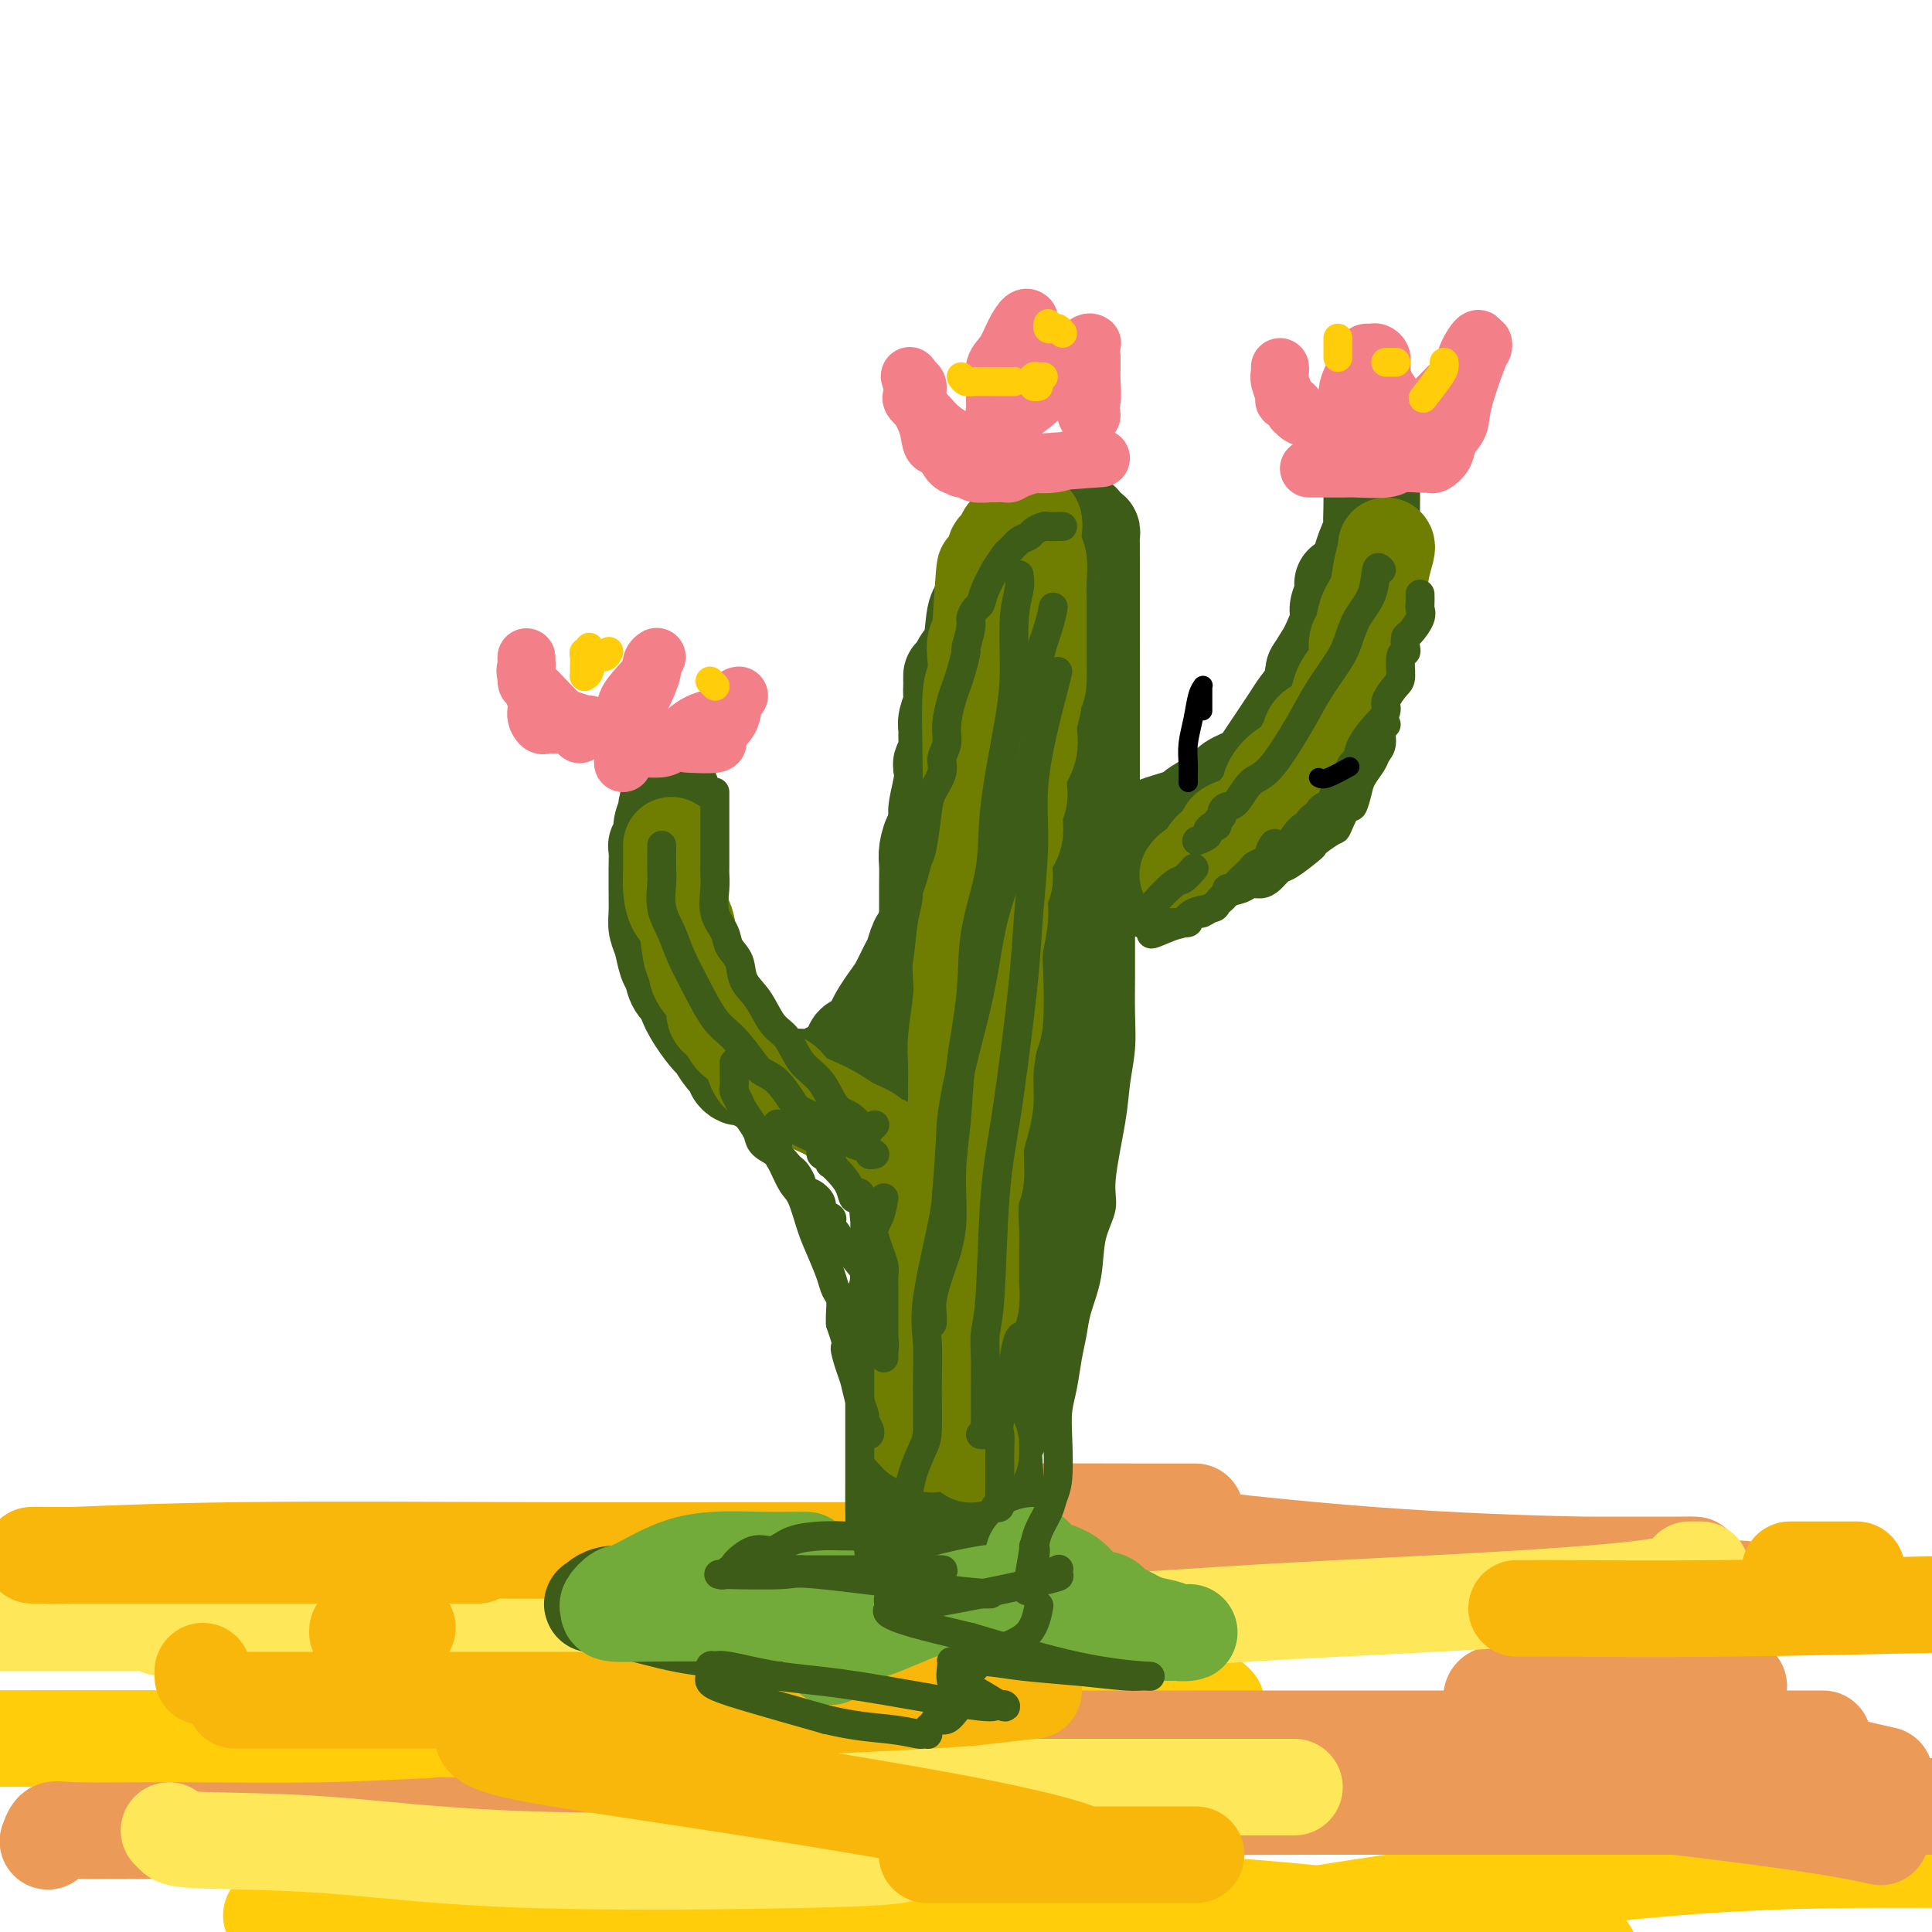 <svg viewBox='0 0 400 400' version='1.1' xmlns='http://www.w3.org/2000/svg' xmlns:xlink='http://www.w3.org/1999/xlink'><g fill='none' stroke='#FFCD0A' stroke-width='20' stroke-linecap='round' stroke-linejoin='round'><path d='M172,329c-16.668,-1.729 -33.335,-3.459 -51,-4c-17.665,-0.541 -36.327,0.106 -54,0c-17.673,-0.106 -34.356,-0.966 -44,-1c-9.644,-0.034 -12.249,0.759 -13,1c-0.751,0.241 0.353,-0.071 0,0c-0.353,0.071 -2.162,0.526 7,1c9.162,0.474 29.297,0.966 56,3c26.703,2.034 59.975,5.611 90,9c30.025,3.389 56.803,6.590 71,9c14.197,2.410 15.813,4.029 17,5c1.187,0.971 1.945,1.293 -3,2c-4.945,0.707 -15.594,1.798 -34,3c-18.406,1.202 -44.571,2.516 -74,3c-29.429,0.484 -62.123,0.138 -89,0c-26.877,-0.138 -47.939,-0.069 -69,0'/><path d='M26,366c-7.583,-1.363 -15.167,-2.726 0,0c15.167,2.726 53.083,9.542 83,16c29.917,6.458 51.833,12.560 63,16c11.167,3.440 11.583,4.220 12,5'/><path d='M65,396c-7.643,0.488 -15.286,0.976 0,0c15.286,-0.976 53.500,-3.417 91,-4c37.500,-0.583 74.286,0.690 103,3c28.714,2.310 49.357,5.655 70,9'/><path d='M281,395c-5.440,0.845 -10.881,1.690 0,0c10.881,-1.690 38.083,-5.917 61,-8c22.917,-2.083 41.548,-2.024 53,-2c11.452,0.024 15.726,0.012 20,0'/></g>
<g fill='none' stroke='#EC9A57' stroke-width='20' stroke-linecap='round' stroke-linejoin='round'><path d='M91,378c0.300,-0.051 0.599,-0.102 1,0c0.401,0.102 0.902,0.357 11,0c10.098,-0.357 29.792,-1.325 49,-2c19.208,-0.675 37.929,-1.058 57,-2c19.071,-0.942 38.491,-2.442 55,-3c16.509,-0.558 30.108,-0.174 38,0c7.892,0.174 10.078,0.138 11,0c0.922,-0.138 0.580,-0.377 -1,0c-1.580,0.377 -4.398,1.369 -8,2c-3.602,0.631 -7.988,0.901 -29,1c-21.012,0.099 -58.649,0.026 -82,0c-23.351,-0.026 -32.416,-0.007 -38,0c-5.584,0.007 -7.688,0.002 -8,0c-0.312,-0.002 1.167,-0.001 1,0c-0.167,0.001 -1.981,0.000 6,0c7.981,-0.000 25.758,-0.000 51,0c25.242,0.000 57.950,0.000 89,0c31.050,-0.000 60.443,-0.000 83,0c22.557,0.000 38.279,0.000 54,0'/><path d='M388,367c1.930,0.443 3.859,0.886 0,0c-3.859,-0.886 -13.508,-3.102 -28,-6c-14.492,-2.898 -33.829,-6.479 -43,-8c-9.171,-1.521 -8.176,-0.982 -8,-1c0.176,-0.018 -0.467,-0.593 0,-1c0.467,-0.407 2.043,-0.645 5,-1c2.957,-0.355 7.296,-0.826 16,-1c8.704,-0.174 21.773,-0.050 27,0c5.227,0.050 2.614,0.025 0,0'/><path d='M361,329c-2.906,-0.152 -5.811,-0.303 -9,0c-3.189,0.303 -6.660,1.062 -37,0c-30.340,-1.062 -87.549,-3.945 -107,-5c-19.451,-1.055 -1.146,-0.283 4,0c5.146,0.283 -2.868,0.076 7,0c9.868,-0.076 37.618,-0.021 59,0c21.382,0.021 36.395,0.006 48,0c11.605,-0.006 19.802,-0.005 23,0c3.198,0.005 1.397,0.015 1,0c-0.397,-0.015 0.609,-0.054 -2,0c-2.609,0.054 -8.832,0.200 -20,0c-11.168,-0.200 -27.280,-0.747 -44,-2c-16.720,-1.253 -34.050,-3.211 -49,-5c-14.950,-1.789 -27.522,-3.407 -32,-4c-4.478,-0.593 -0.863,-0.159 2,0c2.863,0.159 4.974,0.043 11,0c6.026,-0.043 15.969,-0.011 22,0c6.031,0.011 8.152,0.003 9,0c0.848,-0.003 0.424,-0.002 0,0'/><path d='M111,378c-5.413,-0.114 -10.826,-0.229 -18,0c-7.174,0.229 -16.108,0.801 -26,1c-9.892,0.199 -20.742,0.026 -30,0c-9.258,-0.026 -16.925,0.096 -21,0c-4.075,-0.096 -4.559,-0.411 -5,0c-0.441,0.411 -0.840,1.546 -1,2c-0.160,0.454 -0.080,0.227 0,0'/><path d='M187,360c0.237,0.000 0.475,0.000 1,0c0.525,-0.000 1.339,-0.000 3,0c1.661,0.000 4.171,0.000 12,0c7.829,-0.000 20.977,-0.000 35,0c14.023,0.000 28.919,0.000 53,0c24.081,-0.000 57.345,-0.000 73,0c15.655,0.000 13.701,0.000 13,0c-0.701,-0.000 -0.150,-0.000 -2,0c-1.850,0.000 -6.102,0.000 -15,0c-8.898,-0.000 -22.443,-0.000 -39,0c-16.557,0.000 -36.127,0.000 -53,0c-16.873,-0.000 -31.049,-0.002 -41,0c-9.951,0.002 -15.676,0.006 -18,0c-2.324,-0.006 -1.246,-0.021 -1,0c0.246,0.021 -0.338,0.080 1,0c1.338,-0.080 4.599,-0.298 19,1c14.401,1.298 39.943,4.111 66,7c26.057,2.889 52.631,5.855 69,8c16.369,2.145 22.534,3.470 25,4c2.466,0.530 1.233,0.265 0,0'/></g>
<g fill='none' stroke='#FEE859' stroke-width='20' stroke-linecap='round' stroke-linejoin='round'><path d='M268,370c-7.923,-0.000 -15.847,-0.000 -25,0c-9.153,0.000 -19.537,0.000 -29,0c-9.463,-0.000 -18.005,-0.001 -25,0c-6.995,0.001 -12.444,0.005 -17,0c-4.556,-0.005 -8.219,-0.017 -11,0c-2.781,0.017 -4.680,0.065 -7,0c-2.320,-0.065 -5.061,-0.241 -6,0c-0.939,0.241 -0.077,0.899 0,1c0.077,0.101 -0.630,-0.355 -1,0c-0.370,0.355 -0.404,1.520 1,2c1.404,0.480 4.244,0.275 10,1c5.756,0.725 14.428,2.379 21,4c6.572,1.621 11.046,3.208 13,4c1.954,0.792 1.389,0.790 0,1c-1.389,0.210 -3.601,0.631 -6,1c-2.399,0.369 -4.985,0.684 -19,1c-14.015,0.316 -39.458,0.631 -58,0c-18.542,-0.631 -30.184,-2.208 -41,-3c-10.816,-0.792 -20.806,-0.800 -26,-1c-5.194,-0.200 -5.591,-0.592 -6,-1c-0.409,-0.408 -0.831,-0.831 -1,-1c-0.169,-0.169 -0.084,-0.085 0,0'/><path d='M172,336c-0.015,-0.003 -0.031,-0.007 1,0c1.031,0.007 3.107,0.024 7,0c3.893,-0.024 9.601,-0.089 17,0c7.399,0.089 16.487,0.334 27,0c10.513,-0.334 22.450,-1.245 35,-2c12.550,-0.755 25.713,-1.355 38,-2c12.287,-0.645 23.698,-1.336 32,-2c8.302,-0.664 13.494,-1.302 17,-2c3.506,-0.698 5.324,-1.455 6,-2c0.676,-0.545 0.209,-0.878 0,-1c-0.209,-0.122 -0.159,-0.033 0,0c0.159,0.033 0.427,0.009 0,0c-0.427,-0.009 -1.551,-0.003 -2,0c-0.449,0.003 -0.225,0.001 0,0'/><path d='M113,336c-6.845,0.000 -13.690,0.000 -21,0c-7.310,0.000 -15.083,0.000 -25,0c-9.917,0.000 -21.976,0.000 -34,0c-12.024,-0.000 -24.012,0.000 -36,0'/><path d='M37,337c-3.426,-0.083 -6.852,-0.166 0,0c6.852,0.166 23.981,0.581 35,1c11.019,0.419 15.928,0.844 18,1c2.072,0.156 1.306,0.045 1,0c-0.306,-0.045 -0.153,-0.022 0,0'/></g>
<g fill='none' stroke='#F9B70B' stroke-width='20' stroke-linecap='round' stroke-linejoin='round'><path d='M99,322c-0.339,-0.000 -0.677,-0.000 -5,0c-4.323,0.000 -12.630,0.000 -19,0c-6.370,-0.000 -10.802,-0.000 -17,0c-6.198,0.000 -14.162,0.001 -21,0c-6.838,-0.001 -12.551,-0.004 -18,0c-5.449,0.004 -10.632,0.015 -12,0c-1.368,-0.015 1.081,-0.057 2,0c0.919,0.057 0.307,0.212 6,0c5.693,-0.212 17.690,-0.790 35,-1c17.310,-0.210 39.933,-0.053 61,0c21.067,0.053 40.580,-0.000 54,0c13.420,0.000 20.748,0.053 25,0c4.252,-0.053 5.427,-0.210 6,0c0.573,0.210 0.545,0.788 0,1c-0.545,0.212 -1.605,0.057 -3,0c-1.395,-0.057 -3.124,-0.015 -12,0c-8.876,0.015 -24.900,0.004 -33,0c-8.100,-0.004 -8.275,-0.001 -8,0c0.275,0.001 1.002,0.000 2,0c0.998,-0.000 2.268,-0.000 9,0c6.732,0.000 18.928,0.000 30,0c11.072,-0.000 21.021,-0.000 25,0c3.979,0.000 1.990,0.000 0,0'/><path d='M214,350c-3.346,0.355 -6.692,0.710 -9,1c-2.308,0.290 -3.579,0.514 -12,1c-8.421,0.486 -23.992,1.232 -41,2c-17.008,0.768 -35.454,1.558 -44,2c-8.546,0.442 -7.191,0.537 -7,1c0.191,0.463 -0.783,1.294 -1,2c-0.217,0.706 0.322,1.285 2,2c1.678,0.715 4.496,1.565 13,3c8.504,1.435 22.695,3.456 39,6c16.305,2.544 34.723,5.610 47,8c12.277,2.390 18.411,4.105 21,5c2.589,0.895 1.632,0.972 1,1c-0.632,0.028 -0.938,0.008 -1,0c-0.062,-0.008 0.121,-0.002 -2,0c-2.121,0.002 -6.544,0.001 -11,0c-4.456,-0.001 -8.944,-0.000 -12,0c-3.056,0.000 -4.678,0.000 -5,0c-0.322,-0.000 0.657,-0.000 1,0c0.343,0.000 0.051,0.000 4,0c3.949,-0.000 12.140,-0.000 22,0c9.860,0.000 21.389,0.000 26,0c4.611,-0.000 2.306,-0.000 0,0'/><path d='M314,333c0.857,0.006 1.714,0.012 3,0c1.286,-0.012 3.000,-0.042 9,0c6.000,0.042 16.286,0.155 31,0c14.714,-0.155 33.857,-0.577 53,-1'/><path d='M383,325c1.222,0.000 2.444,0.000 0,0c-2.444,0.000 -8.556,0.000 -11,0c-2.444,0.000 -1.222,0.000 0,0'/><path d='M171,352c-3.748,0.000 -7.496,0.000 -14,0c-6.504,0.000 -15.763,0.000 -27,0c-11.237,0.000 -24.450,0.000 -36,0c-11.550,0.000 -21.436,0.000 -29,0c-7.564,0.000 -12.806,0.000 -15,0c-2.194,0.000 -1.341,-0.000 -1,0c0.341,0.000 0.171,0.000 0,0'/><path d='M42,347c0.000,0.111 0.000,0.222 0,0c0.000,-0.222 0.000,-0.778 0,-1c0.000,-0.222 0.000,-0.111 0,0'/><path d='M74,338c-0.024,-0.423 -0.048,-0.845 1,-1c1.048,-0.155 3.167,-0.042 5,0c1.833,0.042 3.381,0.012 4,0c0.619,-0.012 0.310,-0.006 0,0'/></g>
<g fill='none' stroke='#3D5C18' stroke-width='20' stroke-linecap='round' stroke-linejoin='round'><path d='M197,140c-0.000,-0.079 -0.000,-0.159 0,0c0.000,0.159 0.001,0.555 0,1c-0.001,0.445 -0.004,0.938 0,1c0.004,0.062 0.015,-0.307 0,0c-0.015,0.307 -0.057,1.288 0,2c0.057,0.712 0.212,1.153 0,2c-0.212,0.847 -0.793,2.101 -1,3c-0.207,0.899 -0.042,1.444 0,2c0.042,0.556 -0.040,1.122 0,2c0.040,0.878 0.203,2.066 0,3c-0.203,0.934 -0.773,1.612 -1,2c-0.227,0.388 -0.112,0.485 0,1c0.112,0.515 0.223,1.446 0,3c-0.223,1.554 -0.778,3.730 -1,5c-0.222,1.270 -0.111,1.635 0,2'/><path d='M194,169c-0.630,5.245 -0.705,3.858 -1,4c-0.295,0.142 -0.811,1.813 -1,3c-0.189,1.187 -0.051,1.890 0,3c0.051,1.110 0.014,2.627 0,4c-0.014,1.373 -0.004,2.603 0,4c0.004,1.397 0.001,2.960 0,5c-0.001,2.040 -0.000,4.558 0,6c0.000,1.442 0.001,1.807 0,3c-0.001,1.193 -0.003,3.214 0,5c0.003,1.786 0.012,3.336 0,5c-0.012,1.664 -0.046,3.441 0,5c0.046,1.559 0.170,2.902 0,5c-0.170,2.098 -0.634,4.953 -1,7c-0.366,2.047 -0.634,3.287 -1,5c-0.366,1.713 -0.829,3.899 -1,6c-0.171,2.101 -0.050,4.117 0,6c0.050,1.883 0.027,3.633 0,5c-0.027,1.367 -0.059,2.351 0,3c0.059,0.649 0.209,0.964 0,3c-0.209,2.036 -0.778,5.795 -1,8c-0.222,2.205 -0.098,2.857 0,4c0.098,1.143 0.170,2.778 0,4c-0.170,1.222 -0.581,2.032 -1,3c-0.419,0.968 -0.844,2.094 -1,3c-0.156,0.906 -0.042,1.590 0,3c0.042,1.410 0.011,3.544 0,5c-0.011,1.456 -0.003,2.233 0,3c0.003,0.767 0.001,1.525 0,3c-0.001,1.475 -0.000,3.666 0,5c0.000,1.334 0.000,1.810 0,2c-0.000,0.190 -0.000,0.095 0,0'/><path d='M186,299c-1.303,20.967 -0.560,8.385 0,4c0.560,-4.385 0.938,-0.571 1,1c0.062,1.571 -0.191,0.900 0,1c0.191,0.100 0.825,0.972 1,2c0.175,1.028 -0.108,2.211 0,3c0.108,0.789 0.606,1.185 1,2c0.394,0.815 0.682,2.051 1,3c0.318,0.949 0.666,1.611 1,2c0.334,0.389 0.653,0.504 1,1c0.347,0.496 0.720,1.372 1,2c0.280,0.628 0.466,1.006 1,1c0.534,-0.006 1.417,-0.397 2,0c0.583,0.397 0.867,1.580 1,2c0.133,0.420 0.115,0.076 0,0c-0.115,-0.076 -0.327,0.115 0,0c0.327,-0.115 1.191,-0.538 2,-1c0.809,-0.462 1.561,-0.964 2,-1c0.439,-0.036 0.563,0.393 1,0c0.437,-0.393 1.187,-1.609 2,-3c0.813,-1.391 1.690,-2.959 2,-4c0.310,-1.041 0.053,-1.557 0,-3c-0.053,-1.443 0.098,-3.813 0,-6c-0.098,-2.187 -0.444,-4.191 0,-6c0.444,-1.809 1.677,-3.424 2,-5c0.323,-1.576 -0.264,-3.113 0,-4c0.264,-0.887 1.380,-1.124 2,-3c0.620,-1.876 0.744,-5.390 1,-8c0.256,-2.610 0.645,-4.317 1,-6c0.355,-1.683 0.678,-3.341 1,-5'/><path d='M213,268c1.263,-8.112 0.920,-5.393 1,-6c0.080,-0.607 0.581,-4.539 1,-7c0.419,-2.461 0.755,-3.449 1,-5c0.245,-1.551 0.398,-3.664 1,-6c0.602,-2.336 1.654,-4.895 2,-7c0.346,-2.105 -0.013,-3.755 0,-6c0.013,-2.245 0.397,-5.083 1,-7c0.603,-1.917 1.423,-2.912 2,-6c0.577,-3.088 0.911,-8.270 1,-11c0.089,-2.730 -0.067,-3.008 0,-5c0.067,-1.992 0.358,-5.699 1,-8c0.642,-2.301 1.636,-3.196 2,-5c0.364,-1.804 0.097,-4.518 0,-6c-0.097,-1.482 -0.026,-1.732 0,-3c0.026,-1.268 0.007,-3.555 0,-5c-0.007,-1.445 -0.002,-2.049 0,-3c0.002,-0.951 0.001,-2.249 0,-3c-0.001,-0.751 -0.000,-0.955 0,-2c0.000,-1.045 0.000,-2.931 0,-4c-0.000,-1.069 -0.000,-1.321 0,-2c0.000,-0.679 0.000,-1.786 0,-3c-0.000,-1.214 -0.000,-2.534 0,-4c0.000,-1.466 0.000,-3.079 0,-4c-0.000,-0.921 -0.000,-1.151 0,-2c0.000,-0.849 0.000,-2.319 0,-3c-0.000,-0.681 -0.000,-0.575 0,-1c0.000,-0.425 0.000,-1.382 0,-2c-0.000,-0.618 -0.000,-0.898 0,-1c0.000,-0.102 0.000,-0.028 0,-1c-0.000,-0.972 -0.000,-2.992 0,-4c0.000,-1.008 0.000,-1.004 0,-1'/><path d='M226,135c-0.000,-8.792 -0.000,-3.770 0,-2c0.000,1.770 0.000,0.290 0,-1c-0.000,-1.290 -0.000,-2.391 0,-3c0.000,-0.609 0.000,-0.726 0,-1c-0.000,-0.274 -0.000,-0.706 0,-1c0.000,-0.294 0.000,-0.450 0,-1c-0.000,-0.550 -0.000,-1.494 0,-2c0.000,-0.506 0.000,-0.573 0,-1c-0.000,-0.427 -0.000,-1.213 0,-2c0.000,-0.787 0.000,-1.576 0,-2c-0.000,-0.424 -0.000,-0.484 0,-1c0.000,-0.516 0.001,-1.487 0,-2c-0.001,-0.513 -0.003,-0.567 0,-1c0.003,-0.433 0.011,-1.243 0,-2c-0.011,-0.757 -0.040,-1.460 0,-2c0.040,-0.540 0.150,-0.915 0,-1c-0.150,-0.085 -0.561,0.121 -1,0c-0.439,-0.121 -0.906,-0.568 -1,-1c-0.094,-0.432 0.186,-0.848 0,-1c-0.186,-0.152 -0.837,-0.041 -1,0c-0.163,0.041 0.163,0.011 0,0c-0.163,-0.011 -0.813,-0.003 -1,0c-0.187,0.003 0.089,0.001 0,0c-0.089,-0.001 -0.545,-0.000 -1,0'/><path d='M221,108c-1.239,-0.437 -1.838,-0.530 -2,0c-0.162,0.530 0.111,1.684 0,2c-0.111,0.316 -0.608,-0.205 -1,0c-0.392,0.205 -0.679,1.135 -1,2c-0.321,0.865 -0.675,1.663 -1,2c-0.325,0.337 -0.622,0.213 -1,1c-0.378,0.787 -0.837,2.486 -1,3c-0.163,0.514 -0.029,-0.157 0,0c0.029,0.157 -0.045,1.141 0,2c0.045,0.859 0.209,1.591 0,2c-0.209,0.409 -0.792,0.493 -1,1c-0.208,0.507 -0.041,1.435 0,2c0.041,0.565 -0.045,0.766 0,1c0.045,0.234 0.222,0.500 0,1c-0.222,0.500 -0.844,1.233 -1,2c-0.156,0.767 0.154,1.567 0,2c-0.154,0.433 -0.772,0.500 -1,1c-0.228,0.500 -0.065,1.434 0,2c0.065,0.566 0.031,0.764 0,1c-0.031,0.236 -0.061,0.511 0,1c0.061,0.489 0.212,1.192 0,2c-0.212,0.808 -0.789,1.722 -1,2c-0.211,0.278 -0.057,-0.080 0,0c0.057,0.080 0.015,0.600 0,1c-0.015,0.400 -0.004,0.682 0,1c0.004,0.318 0.001,0.673 0,1c-0.001,0.327 -0.000,0.627 0,1c0.000,0.373 0.000,0.821 0,1c-0.000,0.179 -0.000,0.090 0,0'/><path d='M210,145c-0.622,4.644 -0.178,2.756 0,2c0.178,-0.756 0.089,-0.378 0,0'/><path d='M284,99c-0.004,0.515 -0.009,1.031 0,2c0.009,0.969 0.030,2.392 0,4c-0.030,1.608 -0.112,3.400 0,4c0.112,0.600 0.419,0.009 0,1c-0.419,0.991 -1.562,3.566 -2,5c-0.438,1.434 -0.169,1.727 0,3c0.169,1.273 0.238,3.524 0,5c-0.238,1.476 -0.785,2.175 -1,3c-0.215,0.825 -0.099,1.776 0,3c0.099,1.224 0.181,2.721 0,4c-0.181,1.279 -0.625,2.340 -1,4c-0.375,1.660 -0.682,3.919 -1,6c-0.318,2.081 -0.647,3.986 -1,5c-0.353,1.014 -0.729,1.138 -1,2c-0.271,0.862 -0.435,2.460 -1,4c-0.565,1.540 -1.530,3.020 -2,4c-0.470,0.980 -0.443,1.461 -1,2c-0.557,0.539 -1.697,1.136 -2,2c-0.303,0.864 0.230,1.994 0,3c-0.230,1.006 -1.225,1.887 -2,2c-0.775,0.113 -1.331,-0.544 -2,0c-0.669,0.544 -1.453,2.288 -2,3c-0.547,0.712 -0.858,0.391 -2,1c-1.142,0.609 -3.116,2.149 -4,3c-0.884,0.851 -0.679,1.013 -1,1c-0.321,-0.013 -1.169,-0.200 -2,0c-0.831,0.200 -1.645,0.785 -2,1c-0.355,0.215 -0.249,0.058 -1,0c-0.751,-0.058 -2.357,-0.017 -3,0c-0.643,0.017 -0.321,0.008 0,0'/><path d='M250,176c-2.975,1.392 -0.912,0.373 -1,0c-0.088,-0.373 -2.326,-0.100 -3,0c-0.674,0.100 0.215,0.026 0,0c-0.215,-0.026 -1.536,-0.006 -3,0c-1.464,0.006 -3.072,-0.002 -4,0c-0.928,0.002 -1.178,0.016 -2,0c-0.822,-0.016 -2.218,-0.060 -3,0c-0.782,0.060 -0.950,0.224 -1,0c-0.050,-0.224 0.017,-0.836 0,-1c-0.017,-0.164 -0.117,0.122 0,0c0.117,-0.122 0.451,-0.650 1,-1c0.549,-0.350 1.314,-0.520 2,-1c0.686,-0.480 1.294,-1.269 3,-2c1.706,-0.731 4.509,-1.403 6,-2c1.491,-0.597 1.670,-1.119 3,-2c1.330,-0.881 3.810,-2.123 5,-3c1.190,-0.877 1.089,-1.390 2,-2c0.911,-0.610 2.835,-1.318 4,-2c1.165,-0.682 1.573,-1.340 2,-2c0.427,-0.660 0.874,-1.323 2,-3c1.126,-1.677 2.931,-4.367 4,-6c1.069,-1.633 1.403,-2.209 2,-3c0.597,-0.791 1.456,-1.797 2,-3c0.544,-1.203 0.772,-2.601 1,-4'/><path d='M272,139c2.565,-4.116 2.477,-3.905 3,-5c0.523,-1.095 1.657,-3.495 2,-5c0.343,-1.505 -0.104,-2.115 0,-3c0.104,-0.885 0.759,-2.046 1,-3c0.241,-0.954 0.069,-1.701 0,-2c-0.069,-0.299 -0.034,-0.149 0,0'/><path d='M198,145c-0.004,0.196 -0.008,0.391 0,0c0.008,-0.391 0.029,-1.370 0,-2c-0.029,-0.630 -0.106,-0.913 0,-2c0.106,-1.087 0.395,-2.978 1,-4c0.605,-1.022 1.525,-1.175 2,-3c0.475,-1.825 0.506,-5.323 1,-7c0.494,-1.677 1.452,-1.532 2,-2c0.548,-0.468 0.686,-1.549 1,-3c0.314,-1.451 0.804,-3.272 1,-4c0.196,-0.728 0.098,-0.364 0,0'/><path d='M139,164c-0.455,1.234 -0.910,2.468 -1,3c-0.090,0.532 0.186,0.363 0,1c-0.186,0.637 -0.835,2.082 -1,3c-0.165,0.918 0.152,1.311 0,2c-0.152,0.689 -0.773,1.673 -1,2c-0.227,0.327 -0.061,-0.005 0,1c0.061,1.005 0.015,3.347 0,4c-0.015,0.653 -0.001,-0.381 0,0c0.001,0.381 -0.011,2.179 0,4c0.011,1.821 0.045,3.666 0,5c-0.045,1.334 -0.168,2.157 0,3c0.168,0.843 0.627,1.708 1,3c0.373,1.292 0.659,3.012 1,4c0.341,0.988 0.737,1.242 1,2c0.263,0.758 0.393,2.018 1,3c0.607,0.982 1.692,1.686 2,2c0.308,0.314 -0.161,0.237 0,1c0.161,0.763 0.951,2.365 2,4c1.049,1.635 2.357,3.302 3,4c0.643,0.698 0.620,0.425 1,1c0.380,0.575 1.163,1.996 2,3c0.837,1.004 1.730,1.589 2,2c0.270,0.411 -0.082,0.646 0,1c0.082,0.354 0.596,0.827 1,1c0.404,0.173 0.696,0.046 1,0c0.304,-0.046 0.620,-0.012 1,0c0.380,0.012 0.823,0.004 1,0c0.177,-0.004 0.089,-0.002 0,0'/><path d='M156,223c3.174,3.713 2.110,0.995 2,0c-0.110,-0.995 0.733,-0.267 2,0c1.267,0.267 2.956,0.072 4,0c1.044,-0.072 1.441,-0.023 2,0c0.559,0.023 1.279,0.019 2,0c0.721,-0.019 1.444,-0.053 2,0c0.556,0.053 0.945,0.193 1,0c0.055,-0.193 -0.223,-0.719 0,-1c0.223,-0.281 0.947,-0.317 2,-1c1.053,-0.683 2.436,-2.014 3,-3c0.564,-0.986 0.311,-1.627 1,-2c0.689,-0.373 2.321,-0.478 3,-1c0.679,-0.522 0.406,-1.461 1,-3c0.594,-1.539 2.057,-3.676 3,-5c0.943,-1.324 1.367,-1.834 2,-3c0.633,-1.166 1.476,-2.989 2,-4c0.524,-1.011 0.730,-1.211 1,-2c0.270,-0.789 0.606,-2.166 1,-3c0.394,-0.834 0.848,-1.126 1,-1c0.152,0.126 0.003,0.669 0,1c-0.003,0.331 0.139,0.452 0,1c-0.139,0.548 -0.559,1.525 -1,2c-0.441,0.475 -0.902,0.447 -1,1c-0.098,0.553 0.166,1.687 0,3c-0.166,1.313 -0.762,2.804 -1,4c-0.238,1.196 -0.119,2.098 0,3'/><path d='M188,209c-0.309,3.252 -0.083,4.381 0,6c0.083,1.619 0.022,3.727 0,5c-0.022,1.273 -0.007,1.709 0,3c0.007,1.291 0.004,3.436 0,5c-0.004,1.564 -0.009,2.546 0,4c0.009,1.454 0.030,3.378 0,5c-0.030,1.622 -0.113,2.941 0,4c0.113,1.059 0.423,1.857 0,3c-0.423,1.143 -1.577,2.629 -2,4c-0.423,1.371 -0.113,2.625 0,4c0.113,1.375 0.030,2.869 0,4c-0.030,1.131 -0.008,1.897 0,3c0.008,1.103 0.002,2.542 0,5c-0.002,2.458 -0.001,5.935 0,8c0.001,2.065 0.000,2.720 0,4c-0.000,1.280 -0.000,3.187 0,5c0.000,1.813 0.000,3.532 0,5c-0.000,1.468 -0.001,2.684 0,4c0.001,1.316 0.003,2.731 0,4c-0.003,1.269 -0.011,2.394 0,4c0.011,1.606 0.041,3.695 0,5c-0.041,1.305 -0.155,1.826 0,3c0.155,1.174 0.578,3.001 1,4c0.422,0.999 0.844,1.171 1,2c0.156,0.829 0.046,2.316 0,3c-0.046,0.684 -0.026,0.565 0,1c0.026,0.435 0.060,1.423 0,2c-0.060,0.577 -0.212,0.742 0,1c0.212,0.258 0.788,0.608 1,1c0.212,0.392 0.061,0.826 0,1c-0.061,0.174 -0.030,0.087 0,0'/><path d='M189,321c0.463,2.279 0.121,0.477 0,0c-0.121,-0.477 -0.021,0.369 0,1c0.021,0.631 -0.036,1.045 0,1c0.036,-0.045 0.164,-0.548 0,-1c-0.164,-0.452 -0.621,-0.852 0,-1c0.621,-0.148 2.320,-0.042 3,0c0.680,0.042 0.340,0.021 0,0'/><path d='M178,325c-0.840,0.035 -1.681,0.070 -4,0c-2.319,-0.070 -6.117,-0.246 -10,0c-3.883,0.246 -7.852,0.912 -12,2c-4.148,1.088 -8.476,2.596 -13,3c-4.524,0.404 -9.242,-0.298 -12,0c-2.758,0.298 -3.554,1.594 -4,2c-0.446,0.406 -0.543,-0.078 0,0c0.543,0.078 1.726,0.718 3,1c1.274,0.282 2.639,0.205 6,1c3.361,0.795 8.719,2.462 14,3c5.281,0.538 10.487,-0.052 14,0c3.513,0.052 5.334,0.746 6,1c0.666,0.254 0.179,0.068 0,0c-0.179,-0.068 -0.048,-0.018 0,0c0.048,0.018 0.014,0.005 0,0c-0.014,-0.005 -0.007,-0.003 0,0'/></g>
<g fill='none' stroke='#73AB3A' stroke-width='20' stroke-linecap='round' stroke-linejoin='round'><path d='M167,323c-0.299,-0.008 -0.598,-0.016 -2,0c-1.402,0.016 -3.908,0.055 -7,0c-3.092,-0.055 -6.769,-0.204 -10,0c-3.231,0.204 -6.014,0.761 -9,2c-2.986,1.239 -6.174,3.159 -8,4c-1.826,0.841 -2.289,0.604 -3,1c-0.711,0.396 -1.671,1.427 -2,2c-0.329,0.573 -0.027,0.689 0,1c0.027,0.311 -0.220,0.816 1,1c1.220,0.184 3.907,0.048 9,0c5.093,-0.048 12.591,-0.007 19,0c6.409,0.007 11.729,-0.020 17,0c5.271,0.020 10.494,0.087 12,0c1.506,-0.087 -0.706,-0.330 -2,0c-1.294,0.330 -1.668,1.231 -3,2c-1.332,0.769 -3.620,1.406 -5,3c-1.380,1.594 -1.853,4.147 -2,4c-0.147,-0.147 0.033,-2.992 1,-4c0.967,-1.008 2.722,-0.179 6,-1c3.278,-0.821 8.080,-3.293 13,-5c4.920,-1.707 9.959,-2.651 12,-3c2.041,-0.349 1.083,-0.104 1,0c-0.083,0.104 0.708,0.066 1,0c0.292,-0.066 0.083,-0.162 0,0c-0.083,0.162 -0.042,0.581 0,1'/><path d='M206,331c5.106,-1.114 1.371,0.100 0,1c-1.371,0.900 -0.378,1.485 0,2c0.378,0.515 0.143,0.961 1,1c0.857,0.039 2.807,-0.329 5,0c2.193,0.329 4.627,1.356 8,2c3.373,0.644 7.683,0.906 12,1c4.317,0.094 8.641,0.022 11,0c2.359,-0.022 2.754,0.006 3,0c0.246,-0.006 0.343,-0.048 0,0c-0.343,0.048 -1.124,0.184 -2,0c-0.876,-0.184 -1.845,-0.689 -3,-1c-1.155,-0.311 -2.494,-0.430 -4,-1c-1.506,-0.570 -3.179,-1.592 -4,-2c-0.821,-0.408 -0.789,-0.202 -1,0c-0.211,0.202 -0.664,0.398 -1,0c-0.336,-0.398 -0.556,-1.392 -1,-2c-0.444,-0.608 -1.111,-0.831 -2,-1c-0.889,-0.169 -2.000,-0.284 -3,-1c-1.000,-0.716 -1.890,-2.035 -3,-3c-1.110,-0.965 -2.442,-1.578 -4,-2c-1.558,-0.422 -3.343,-0.652 -4,-1c-0.657,-0.348 -0.188,-0.814 0,-1c0.188,-0.186 0.094,-0.093 0,0'/><path d='M214,322c0.000,1.250 0.000,2.500 0,3c0.000,0.500 0.000,0.250 0,0'/></g>
<g fill='none' stroke='#6F7E01' stroke-width='20' stroke-linecap='round' stroke-linejoin='round'><path d='M195,272c-0.081,0.105 -0.161,0.210 0,0c0.161,-0.210 0.565,-0.736 1,-2c0.435,-1.264 0.901,-3.267 1,-5c0.099,-1.733 -0.170,-3.198 0,-5c0.170,-1.802 0.778,-3.943 1,-5c0.222,-1.057 0.060,-1.030 0,-2c-0.060,-0.970 -0.016,-2.935 0,-5c0.016,-2.065 0.005,-4.229 0,-6c-0.005,-1.771 -0.002,-3.148 0,-5c0.002,-1.852 0.004,-4.179 0,-6c-0.004,-1.821 -0.015,-3.135 0,-5c0.015,-1.865 0.056,-4.280 0,-6c-0.056,-1.720 -0.208,-2.744 0,-5c0.208,-2.256 0.778,-5.742 1,-8c0.222,-2.258 0.098,-3.287 0,-5c-0.098,-1.713 -0.170,-4.111 0,-6c0.170,-1.889 0.581,-3.271 1,-5c0.419,-1.729 0.844,-3.807 1,-5c0.156,-1.193 0.041,-1.503 0,-3c-0.041,-1.497 -0.007,-4.181 0,-6c0.007,-1.819 -0.012,-2.773 0,-6c0.012,-3.227 0.055,-8.727 0,-14c-0.055,-5.273 -0.207,-10.320 0,-13c0.207,-2.680 0.774,-2.994 1,-4c0.226,-1.006 0.112,-2.703 0,-4c-0.112,-1.297 -0.223,-2.195 0,-3c0.223,-0.805 0.778,-1.516 1,-2c0.222,-0.484 0.111,-0.742 0,-1'/><path d='M203,130c1.399,-22.630 0.897,-8.204 1,-3c0.103,5.204 0.813,1.187 1,-1c0.187,-2.187 -0.147,-2.544 0,-3c0.147,-0.456 0.774,-1.010 1,-2c0.226,-0.990 0.049,-2.415 0,-3c-0.049,-0.585 0.028,-0.329 0,-1c-0.028,-0.671 -0.161,-2.270 0,-3c0.161,-0.730 0.617,-0.591 1,-1c0.383,-0.409 0.694,-1.367 1,-2c0.306,-0.633 0.607,-0.940 1,-1c0.393,-0.060 0.879,0.128 1,0c0.121,-0.128 -0.121,-0.572 0,-1c0.121,-0.428 0.607,-0.842 1,-1c0.393,-0.158 0.693,-0.062 1,0c0.307,0.062 0.622,0.088 1,0c0.378,-0.088 0.819,-0.290 1,0c0.181,0.290 0.101,1.073 0,2c-0.101,0.927 -0.223,1.999 0,3c0.223,1.001 0.792,1.932 1,3c0.208,1.068 0.056,2.275 0,4c-0.056,1.725 -0.015,3.970 0,5c0.015,1.030 0.004,0.845 0,2c-0.004,1.155 -0.001,3.650 0,5c0.001,1.350 0.000,1.556 0,2c-0.000,0.444 -0.000,1.127 0,2c0.000,0.873 0.000,1.937 0,3'/><path d='M215,139c0.064,5.357 -0.775,3.250 -1,3c-0.225,-0.250 0.165,1.358 0,3c-0.165,1.642 -0.886,3.319 -1,5c-0.114,1.681 0.378,3.367 0,5c-0.378,1.633 -1.626,3.215 -2,5c-0.374,1.785 0.125,3.773 0,5c-0.125,1.227 -0.875,1.692 -1,3c-0.125,1.308 0.374,3.461 0,5c-0.374,1.539 -1.621,2.466 -2,4c-0.379,1.534 0.108,3.675 0,5c-0.108,1.325 -0.813,1.833 -1,3c-0.187,1.167 0.143,2.994 0,5c-0.143,2.006 -0.760,4.191 -1,6c-0.240,1.809 -0.102,3.242 0,6c0.102,2.758 0.168,6.842 0,9c-0.168,2.158 -0.571,2.392 -1,4c-0.429,1.608 -0.884,4.591 -1,7c-0.116,2.409 0.109,4.244 0,6c-0.109,1.756 -0.551,3.433 -1,5c-0.449,1.567 -0.905,3.025 -1,5c-0.095,1.975 0.171,4.466 0,6c-0.171,1.534 -0.778,2.110 -1,4c-0.222,1.890 -0.058,5.094 0,7c0.058,1.906 0.012,2.515 0,4c-0.012,1.485 0.011,3.847 0,5c-0.011,1.153 -0.055,1.096 0,2c0.055,0.904 0.211,2.770 0,4c-0.211,1.230 -0.789,1.825 -1,2c-0.211,0.175 -0.057,-0.068 0,0c0.057,0.068 0.016,0.448 0,1c-0.016,0.552 -0.008,1.276 0,2'/><path d='M200,275c-1.083,14.095 -0.292,4.333 0,1c0.292,-3.333 0.083,-0.238 0,1c-0.083,1.238 -0.042,0.619 0,0'/><path d='M287,113c0.098,0.097 0.195,0.194 0,1c-0.195,0.806 -0.683,2.323 -1,4c-0.317,1.677 -0.463,3.516 -1,5c-0.537,1.484 -1.466,2.613 -2,4c-0.534,1.387 -0.672,3.032 -1,4c-0.328,0.968 -0.847,1.258 -1,2c-0.153,0.742 0.059,1.935 0,3c-0.059,1.065 -0.391,2.000 -1,3c-0.609,1.000 -1.497,2.064 -2,3c-0.503,0.936 -0.621,1.745 -1,3c-0.379,1.255 -1.019,2.956 -2,4c-0.981,1.044 -2.303,1.431 -3,2c-0.697,0.569 -0.770,1.320 -1,2c-0.230,0.680 -0.615,1.288 -1,2c-0.385,0.712 -0.768,1.527 -1,2c-0.232,0.473 -0.314,0.604 -1,1c-0.686,0.396 -1.976,1.056 -3,2c-1.024,0.944 -1.783,2.172 -2,3c-0.217,0.828 0.106,1.255 0,2c-0.106,0.745 -0.643,1.807 -1,2c-0.357,0.193 -0.534,-0.481 -1,0c-0.466,0.481 -1.221,2.119 -2,3c-0.779,0.881 -1.582,1.006 -2,1c-0.418,-0.006 -0.452,-0.141 -1,0c-0.548,0.141 -1.610,0.559 -2,1c-0.390,0.441 -0.108,0.907 0,1c0.108,0.093 0.043,-0.185 0,0c-0.043,0.185 -0.063,0.833 0,1c0.063,0.167 0.209,-0.147 0,0c-0.209,0.147 -0.774,0.756 -1,1c-0.226,0.244 -0.113,0.122 0,0'/><path d='M253,175c-3.797,4.200 -2.288,1.699 -2,1c0.288,-0.699 -0.645,0.405 -1,1c-0.355,0.595 -0.133,0.682 0,1c0.133,0.318 0.176,0.869 0,1c-0.176,0.131 -0.573,-0.157 -1,0c-0.427,0.157 -0.885,0.760 -1,1c-0.115,0.240 0.114,0.116 0,0c-0.114,-0.116 -0.569,-0.223 -1,0c-0.431,0.223 -0.837,0.778 -1,1c-0.163,0.222 -0.081,0.111 0,0'/><path d='M139,175c0.001,0.232 0.002,0.464 0,1c-0.002,0.536 -0.008,1.375 0,2c0.008,0.625 0.029,1.035 0,2c-0.029,0.965 -0.109,2.484 0,4c0.109,1.516 0.408,3.027 1,4c0.592,0.973 1.477,1.408 2,3c0.523,1.592 0.685,4.342 1,6c0.315,1.658 0.784,2.225 1,3c0.216,0.775 0.178,1.759 1,3c0.822,1.241 2.504,2.741 3,4c0.496,1.259 -0.194,2.279 0,3c0.194,0.721 1.271,1.143 2,2c0.729,0.857 1.109,2.150 2,3c0.891,0.850 2.294,1.256 3,2c0.706,0.744 0.715,1.826 1,3c0.285,1.174 0.844,2.440 2,3c1.156,0.560 2.908,0.415 4,1c1.092,0.585 1.525,1.902 3,3c1.475,1.098 3.993,1.979 6,3c2.007,1.021 3.505,2.182 5,3c1.495,0.818 2.989,1.295 4,2c1.011,0.705 1.541,1.640 2,2c0.459,0.360 0.847,0.146 1,0c0.153,-0.146 0.072,-0.225 0,0c-0.072,0.225 -0.135,0.753 0,1c0.135,0.247 0.467,0.213 1,1c0.533,0.787 1.266,2.393 2,4'/><path d='M186,243c0.884,1.547 0.093,1.413 0,2c-0.093,0.587 0.511,1.894 1,3c0.489,1.106 0.863,2.010 1,3c0.137,0.990 0.037,2.065 0,3c-0.037,0.935 -0.010,1.731 0,3c0.010,1.269 0.003,3.012 0,5c-0.003,1.988 -0.002,4.222 0,6c0.002,1.778 0.004,3.099 0,5c-0.004,1.901 -0.015,4.383 0,6c0.015,1.617 0.055,2.369 0,4c-0.055,1.631 -0.207,4.140 0,6c0.207,1.860 0.772,3.072 1,4c0.228,0.928 0.120,1.572 0,2c-0.120,0.428 -0.253,0.640 0,1c0.253,0.360 0.891,0.867 1,1c0.109,0.133 -0.311,-0.109 0,0c0.311,0.109 1.353,0.568 2,1c0.647,0.432 0.899,0.838 1,1c0.101,0.162 0.050,0.081 0,0'/><path d='M201,301c0.000,0.083 0.000,0.166 0,0c0.000,-0.166 -0.000,-0.581 0,-1c0.000,-0.419 0.000,-0.844 0,-1c0.000,-0.156 0.000,-0.045 0,0c0.000,0.045 0.000,0.022 0,0'/><path d='M199,279c0.000,0.000 0.100,0.100 0.1,0.1'/></g>
<g fill='none' stroke='#F37F89' stroke-width='12' stroke-linecap='round' stroke-linejoin='round'><path d='M116,150c-0.334,-0.003 -0.668,-0.007 -1,0c-0.332,0.007 -0.661,0.023 -1,0c-0.339,-0.023 -0.687,-0.086 -1,0c-0.313,0.086 -0.592,0.321 -1,0c-0.408,-0.321 -0.947,-1.199 -1,-2c-0.053,-0.801 0.378,-1.526 0,-3c-0.378,-1.474 -1.565,-3.698 -2,-5c-0.435,-1.302 -0.116,-1.683 0,-2c0.116,-0.317 0.031,-0.572 0,-1c-0.031,-0.428 -0.007,-1.031 0,-1c0.007,0.031 -0.004,0.696 0,1c0.004,0.304 0.021,0.246 0,1c-0.021,0.754 -0.082,2.320 0,3c0.082,0.680 0.306,0.473 1,1c0.694,0.527 1.856,1.787 3,3c1.144,1.213 2.268,2.377 3,3c0.732,0.623 1.073,0.703 2,1c0.927,0.297 2.442,0.811 3,1c0.558,0.189 0.159,0.054 0,0c-0.159,-0.054 -0.080,-0.027 0,0'/><path d='M126,150c1.271,-0.100 2.542,-0.199 3,-1c0.458,-0.801 0.105,-2.303 1,-4c0.895,-1.697 3.040,-3.590 4,-5c0.960,-1.410 0.734,-2.337 1,-3c0.266,-0.663 1.022,-1.062 1,-1c-0.022,0.062 -0.822,0.585 -1,1c-0.178,0.415 0.268,0.722 0,2c-0.268,1.278 -1.249,3.526 -2,5c-0.751,1.474 -1.273,2.174 -2,4c-0.727,1.826 -1.659,4.776 -2,6c-0.341,1.224 -0.091,0.720 0,1c0.091,0.280 0.025,1.345 0,2c-0.025,0.655 -0.007,0.902 0,1c0.007,0.098 0.004,0.049 0,0'/><path d='M135,155c0.200,0.002 0.400,0.004 1,0c0.600,-0.004 1.602,-0.015 3,-1c1.398,-0.985 3.194,-2.943 5,-4c1.806,-1.057 3.621,-1.213 5,-2c1.379,-0.787 2.320,-2.204 3,-3c0.680,-0.796 1.099,-0.971 1,-1c-0.099,-0.029 -0.715,0.087 -1,1c-0.285,0.913 -0.238,2.623 -1,4c-0.762,1.377 -2.331,2.421 -3,3c-0.669,0.579 -0.437,0.691 0,1c0.437,0.309 1.079,0.814 0,1c-1.079,0.186 -3.880,0.053 -5,0c-1.120,-0.053 -0.560,-0.027 0,0'/><path d='M122,150c-0.453,0.022 -0.906,0.045 -1,0c-0.094,-0.045 0.171,-0.156 0,0c-0.171,0.156 -0.777,0.581 -1,1c-0.223,0.419 -0.064,0.834 0,1c0.064,0.166 0.032,0.083 0,0'/><path d='M199,97c11.457,-0.853 22.914,-1.707 27,-2c4.086,-0.293 0.800,-0.027 -1,0c-1.800,0.027 -2.113,-0.186 -3,0c-0.887,0.186 -2.346,0.772 -4,1c-1.654,0.228 -3.503,0.100 -4,0c-0.497,-0.100 0.357,-0.170 0,0c-0.357,0.170 -1.924,0.582 -3,1c-1.076,0.418 -1.661,0.844 -2,1c-0.339,0.156 -0.432,0.041 -1,0c-0.568,-0.041 -1.612,-0.010 -2,0c-0.388,0.010 -0.119,-0.001 0,0c0.119,0.001 0.089,0.014 0,0c-0.089,-0.014 -0.236,-0.053 -1,0c-0.764,0.053 -2.145,0.199 -3,0c-0.855,-0.199 -1.183,-0.744 -2,-1c-0.817,-0.256 -2.122,-0.225 -3,-1c-0.878,-0.775 -1.331,-2.358 -2,-3c-0.669,-0.642 -1.556,-0.344 -2,-1c-0.444,-0.656 -0.445,-2.267 -1,-4c-0.555,-1.733 -1.664,-3.588 -2,-5c-0.336,-1.412 0.102,-2.380 0,-3c-0.102,-0.620 -0.743,-0.891 -1,-1c-0.257,-0.109 -0.128,-0.054 0,0'/><path d='M189,79c-1.249,-2.519 -0.370,-0.317 0,1c0.370,1.317 0.231,1.747 0,2c-0.231,0.253 -0.556,0.327 0,1c0.556,0.673 1.991,1.946 3,3c1.009,1.054 1.590,1.891 3,3c1.410,1.109 3.649,2.491 5,3c1.351,0.509 1.815,0.145 2,0c0.185,-0.145 0.093,-0.073 0,0'/><path d='M206,92c0.026,0.046 0.052,0.091 0,0c-0.052,-0.091 -0.183,-0.320 0,-1c0.183,-0.680 0.679,-1.812 1,-3c0.321,-1.188 0.468,-2.434 1,-4c0.532,-1.566 1.449,-3.453 2,-5c0.551,-1.547 0.737,-2.754 1,-4c0.263,-1.246 0.604,-2.532 1,-4c0.396,-1.468 0.846,-3.117 1,-4c0.154,-0.883 0.011,-0.998 0,-1c-0.011,-0.002 0.109,0.109 0,0c-0.109,-0.109 -0.446,-0.437 -1,0c-0.554,0.437 -1.326,1.640 -2,3c-0.674,1.360 -1.252,2.879 -2,4c-0.748,1.121 -1.666,1.845 -2,3c-0.334,1.155 -0.084,2.740 0,4c0.084,1.260 0.004,2.195 0,3c-0.004,0.805 0.069,1.479 0,2c-0.069,0.521 -0.281,0.888 0,1c0.281,0.112 1.055,-0.030 2,0c0.945,0.030 2.061,0.232 4,-1c1.939,-1.232 4.702,-3.899 6,-5c1.298,-1.101 1.131,-0.635 2,-2c0.869,-1.365 2.772,-4.560 4,-6c1.228,-1.440 1.779,-1.126 2,-1c0.221,0.126 0.110,0.063 0,0'/><path d='M226,74c-0.002,-0.166 -0.004,-0.333 0,0c0.004,0.333 0.015,1.165 0,2c-0.015,0.835 -0.056,1.673 0,3c0.056,1.327 0.210,3.144 0,4c-0.210,0.856 -0.785,0.751 -1,1c-0.215,0.249 -0.072,0.851 0,1c0.072,0.149 0.071,-0.156 0,0c-0.071,0.156 -0.211,0.773 0,1c0.211,0.227 0.775,0.065 1,0c0.225,-0.065 0.113,-0.032 0,0'/><path d='M271,97c0.446,-0.000 0.891,-0.000 1,0c0.109,0.000 -0.119,0.000 0,0c0.119,-0.000 0.584,-0.000 1,0c0.416,0.000 0.783,0.001 1,0c0.217,-0.001 0.282,-0.004 1,0c0.718,0.004 2.087,0.015 3,0c0.913,-0.015 1.368,-0.057 3,0c1.632,0.057 4.441,0.211 6,0c1.559,-0.211 1.870,-0.787 3,-1c1.130,-0.213 3.080,-0.062 4,0c0.920,0.062 0.809,0.036 1,0c0.191,-0.036 0.686,-0.081 1,0c0.314,0.081 0.449,0.288 1,0c0.551,-0.288 1.517,-1.072 2,-2c0.483,-0.928 0.483,-1.999 1,-3c0.517,-1.001 1.551,-1.933 2,-3c0.449,-1.067 0.314,-2.269 1,-5c0.686,-2.731 2.194,-6.990 3,-9c0.806,-2.010 0.909,-1.772 1,-2c0.091,-0.228 0.169,-0.922 0,-1c-0.169,-0.078 -0.584,0.461 -1,1'/><path d='M306,72c0.983,-3.713 -1.060,-0.994 -2,1c-0.940,1.994 -0.778,3.263 -1,4c-0.222,0.737 -0.829,0.943 -2,2c-1.171,1.057 -2.905,2.967 -4,4c-1.095,1.033 -1.550,1.191 -2,2c-0.450,0.809 -0.894,2.270 -1,3c-0.106,0.730 0.125,0.731 0,1c-0.125,0.269 -0.605,0.807 -1,1c-0.395,0.193 -0.705,0.040 -1,0c-0.295,-0.040 -0.577,0.032 -1,0c-0.423,-0.032 -0.988,-0.169 -1,-1c-0.012,-0.831 0.530,-2.356 0,-4c-0.530,-1.644 -2.131,-3.407 -3,-5c-0.869,-1.593 -1.007,-3.015 -1,-4c0.007,-0.985 0.157,-1.531 0,-2c-0.157,-0.469 -0.623,-0.859 -1,-1c-0.377,-0.141 -0.665,-0.033 -1,0c-0.335,0.033 -0.717,-0.009 -1,0c-0.283,0.009 -0.468,0.069 -1,1c-0.532,0.931 -1.411,2.734 -2,4c-0.589,1.266 -0.889,1.995 -1,3c-0.111,1.005 -0.032,2.287 0,3c0.032,0.713 0.016,0.856 0,1'/><path d='M279,85c-1.156,1.867 -1.044,0.533 -1,0c0.044,-0.533 0.022,-0.267 0,0'/><path d='M265,76c0.035,0.281 0.069,0.561 0,1c-0.069,0.439 -0.243,1.036 0,2c0.243,0.964 0.902,2.296 1,3c0.098,0.704 -0.364,0.780 0,1c0.364,0.220 1.554,0.584 2,1c0.446,0.416 0.147,0.884 0,1c-0.147,0.116 -0.141,-0.119 0,0c0.141,0.119 0.416,0.593 1,1c0.584,0.407 1.476,0.748 3,1c1.524,0.252 3.680,0.414 5,1c1.320,0.586 1.806,1.596 2,2c0.194,0.404 0.097,0.202 0,0'/></g>
<g fill='none' stroke='#3D5C18' stroke-width='6' stroke-linecap='round' stroke-linejoin='round'><path d='M211,119c0.115,0.836 0.230,1.671 0,3c-0.230,1.329 -0.805,3.150 -1,6c-0.195,2.850 -0.011,6.728 0,10c0.011,3.272 -0.153,5.936 -1,11c-0.847,5.064 -2.377,12.527 -3,18c-0.623,5.473 -0.337,8.956 -1,13c-0.663,4.044 -2.273,8.650 -3,13c-0.727,4.350 -0.571,8.446 -1,13c-0.429,4.554 -1.442,9.566 -2,14c-0.558,4.434 -0.660,8.288 -1,12c-0.340,3.712 -0.918,7.280 -1,11c-0.082,3.720 0.332,7.592 0,11c-0.332,3.408 -1.409,6.352 -2,8c-0.591,1.648 -0.694,2.000 -1,3c-0.306,1.000 -0.814,2.646 -1,4c-0.186,1.354 -0.050,2.414 0,3c0.050,0.586 0.013,0.696 0,1c-0.013,0.304 -0.004,0.801 0,1c0.004,0.199 0.002,0.099 0,0'/><path d='M286,118c-0.387,-0.449 -0.773,-0.898 -1,0c-0.227,0.898 -0.294,3.145 -1,5c-0.706,1.855 -2.052,3.320 -3,5c-0.948,1.680 -1.499,3.574 -2,5c-0.501,1.426 -0.952,2.382 -2,4c-1.048,1.618 -2.693,3.898 -4,6c-1.307,2.102 -2.276,4.027 -4,7c-1.724,2.973 -4.203,6.996 -6,9c-1.797,2.004 -2.911,1.990 -4,3c-1.089,1.010 -2.152,3.044 -3,4c-0.848,0.956 -1.480,0.835 -2,1c-0.520,0.165 -0.926,0.618 -1,1c-0.074,0.382 0.186,0.694 0,1c-0.186,0.306 -0.818,0.607 -1,1c-0.182,0.393 0.088,0.880 0,1c-0.088,0.120 -0.532,-0.125 -1,0c-0.468,0.125 -0.961,0.621 -1,1c-0.039,0.379 0.374,0.640 0,1c-0.374,0.360 -1.535,0.817 -2,1c-0.465,0.183 -0.232,0.091 0,0'/><path d='M230,147c0.000,0.145 0.001,0.290 0,1c-0.001,0.710 -0.002,1.986 0,3c0.002,1.014 0.008,1.766 0,3c-0.008,1.234 -0.030,2.951 0,5c0.030,2.049 0.113,4.430 0,6c-0.113,1.570 -0.423,2.327 0,4c0.423,1.673 1.577,4.261 2,6c0.423,1.739 0.113,2.629 0,4c-0.113,1.371 -0.031,3.222 0,5c0.031,1.778 0.009,3.485 0,5c-0.009,1.515 -0.006,2.840 0,5c0.006,2.160 0.014,5.155 0,8c-0.014,2.845 -0.050,5.541 0,8c0.050,2.459 0.187,4.680 0,7c-0.187,2.320 -0.698,4.739 -1,7c-0.302,2.261 -0.394,4.363 -1,8c-0.606,3.637 -1.724,8.807 -2,12c-0.276,3.193 0.291,4.408 0,6c-0.291,1.592 -1.440,3.561 -2,6c-0.560,2.439 -0.531,5.348 -1,8c-0.469,2.652 -1.436,5.047 -2,7c-0.564,1.953 -0.726,3.463 -1,5c-0.274,1.537 -0.661,3.100 -1,5c-0.339,1.900 -0.630,4.136 -1,6c-0.370,1.864 -0.819,3.355 -1,5c-0.181,1.645 -0.094,3.444 0,6c0.094,2.556 0.194,5.870 0,8c-0.194,2.130 -0.681,3.076 -1,4c-0.319,0.924 -0.471,1.826 -1,3c-0.529,1.174 -1.437,2.621 -2,4c-0.563,1.379 -0.782,2.689 -1,4'/><path d='M214,321c-2.785,16.158 -0.746,4.554 0,1c0.746,-3.554 0.200,0.943 0,3c-0.200,2.057 -0.054,1.676 0,2c0.054,0.324 0.014,1.354 0,2c-0.014,0.646 -0.004,0.907 0,1c0.004,0.093 0.001,0.017 0,0c-0.001,-0.017 -0.000,0.026 0,0c0.000,-0.026 0.000,-0.123 0,-2c-0.000,-1.877 -0.000,-5.536 0,-7c0.000,-1.464 0.000,-0.732 0,0'/><path d='M148,164c-0.000,0.160 -0.000,0.320 0,1c0.000,0.680 0.000,1.880 0,2c-0.000,0.120 -0.000,-0.842 0,0c0.000,0.842 0.001,3.487 0,5c-0.001,1.513 -0.002,1.895 0,3c0.002,1.105 0.008,2.932 0,4c-0.008,1.068 -0.028,1.378 0,2c0.028,0.622 0.106,1.558 0,3c-0.106,1.442 -0.395,3.390 0,5c0.395,1.610 1.474,2.883 2,4c0.526,1.117 0.500,2.078 1,3c0.500,0.922 1.527,1.805 2,3c0.473,1.195 0.394,2.700 1,4c0.606,1.300 1.898,2.393 3,4c1.102,1.607 2.013,3.726 3,5c0.987,1.274 2.050,1.702 3,3c0.950,1.298 1.788,3.464 3,5c1.212,1.536 2.797,2.440 4,4c1.203,1.560 2.025,3.777 3,5c0.975,1.223 2.103,1.453 3,2c0.897,0.547 1.565,1.411 2,2c0.435,0.589 0.639,0.904 1,1c0.361,0.096 0.880,-0.026 1,0c0.120,0.026 -0.160,0.199 0,0c0.160,-0.199 0.760,-0.771 1,-1c0.240,-0.229 0.120,-0.114 0,0'/><path d='M137,175c0.004,0.029 0.007,0.057 0,1c-0.007,0.943 -0.025,2.799 0,4c0.025,1.201 0.092,1.746 0,3c-0.092,1.254 -0.342,3.217 0,5c0.342,1.783 1.276,3.384 2,5c0.724,1.616 1.237,3.245 2,5c0.763,1.755 1.775,3.636 3,6c1.225,2.364 2.662,5.212 4,7c1.338,1.788 2.575,2.517 4,4c1.425,1.483 3.037,3.720 4,5c0.963,1.280 1.277,1.603 2,2c0.723,0.397 1.853,0.867 3,2c1.147,1.133 2.309,2.927 3,4c0.691,1.073 0.911,1.425 2,2c1.089,0.575 3.047,1.373 4,2c0.953,0.627 0.900,1.082 2,2c1.100,0.918 3.353,2.298 5,3c1.647,0.702 2.689,0.724 3,1c0.311,0.276 -0.109,0.805 0,1c0.109,0.195 0.745,0.056 1,0c0.255,-0.056 0.127,-0.028 0,0'/><path d='M183,248c-0.218,1.345 -0.437,2.690 -1,4c-0.563,1.310 -1.471,2.585 -2,5c-0.529,2.415 -0.678,5.970 -1,8c-0.322,2.030 -0.818,2.533 -1,3c-0.182,0.467 -0.049,0.896 0,4c0.049,3.104 0.013,8.881 0,13c-0.013,4.119 -0.003,6.578 0,9c0.003,2.422 -0.000,4.806 0,7c0.000,2.194 0.004,4.199 0,6c-0.004,1.801 -0.016,3.397 0,5c0.016,1.603 0.059,3.211 0,4c-0.059,0.789 -0.219,0.759 0,1c0.219,0.241 0.816,0.752 1,1c0.184,0.248 -0.046,0.233 0,0c0.046,-0.233 0.370,-0.684 1,-1c0.630,-0.316 1.568,-0.498 2,-1c0.432,-0.502 0.357,-1.324 1,-2c0.643,-0.676 2.004,-1.205 3,-2c0.996,-0.795 1.626,-1.857 2,-3c0.374,-1.143 0.493,-2.366 1,-4c0.507,-1.634 1.401,-3.680 2,-5c0.599,-1.320 0.903,-1.913 1,-4c0.097,-2.087 -0.013,-5.667 0,-9c0.013,-3.333 0.148,-6.419 0,-9c-0.148,-2.581 -0.578,-4.656 0,-9c0.578,-4.344 2.165,-10.955 3,-15c0.835,-4.045 0.917,-5.522 1,-7'/><path d='M196,247c0.920,-11.090 0.720,-12.314 1,-15c0.280,-2.686 1.038,-6.835 2,-11c0.962,-4.165 2.127,-8.348 3,-12c0.873,-3.652 1.455,-6.775 2,-10c0.545,-3.225 1.052,-6.551 2,-10c0.948,-3.449 2.335,-7.019 3,-10c0.665,-2.981 0.607,-5.372 1,-8c0.393,-2.628 1.236,-5.493 2,-8c0.764,-2.507 1.448,-4.655 2,-8c0.552,-3.345 0.971,-7.888 1,-11c0.029,-3.112 -0.332,-4.793 0,-7c0.332,-2.207 1.359,-4.940 2,-7c0.641,-2.060 0.898,-3.446 1,-4c0.102,-0.554 0.051,-0.277 0,0'/><path d='M219,139c-0.259,1.076 -0.517,2.153 -1,4c-0.483,1.847 -1.189,4.466 -2,8c-0.811,3.534 -1.726,7.983 -2,12c-0.274,4.017 0.093,7.601 0,12c-0.093,4.399 -0.644,9.612 -1,14c-0.356,4.388 -0.515,7.951 -1,13c-0.485,5.049 -1.297,11.585 -2,17c-0.703,5.415 -1.299,9.708 -2,14c-0.701,4.292 -1.508,8.582 -2,15c-0.492,6.418 -0.668,14.965 -1,20c-0.332,5.035 -0.821,6.560 -1,8c-0.179,1.440 -0.048,2.795 0,5c0.048,2.205 0.014,5.260 0,7c-0.014,1.740 -0.007,2.165 0,3c0.007,0.835 0.016,2.080 0,3c-0.016,0.920 -0.056,1.515 0,2c0.056,0.485 0.207,0.861 0,1c-0.207,0.139 -0.774,0.040 -1,0c-0.226,-0.040 -0.113,-0.020 0,0'/><path d='M212,277c-0.323,-0.323 -0.647,-0.645 -1,0c-0.353,0.645 -0.736,2.258 -1,4c-0.264,1.742 -0.411,3.612 -1,6c-0.589,2.388 -1.622,5.293 -2,7c-0.378,1.707 -0.101,2.215 0,3c0.101,0.785 0.027,1.849 0,3c-0.027,1.151 -0.008,2.391 0,3c0.008,0.609 0.003,0.587 0,1c-0.003,0.413 -0.005,1.259 0,2c0.005,0.741 0.015,1.375 0,2c-0.015,0.625 -0.056,1.240 0,2c0.056,0.760 0.207,1.666 0,2c-0.207,0.334 -0.774,0.095 -1,0c-0.226,-0.095 -0.113,-0.048 0,0'/><path d='M186,318c-0.409,0.001 -0.819,0.002 -2,0c-1.181,-0.002 -3.134,-0.006 -5,0c-1.866,0.006 -3.646,0.023 -5,0c-1.354,-0.023 -2.284,-0.087 -4,0c-1.716,0.087 -4.220,0.325 -6,1c-1.780,0.675 -2.835,1.789 -4,2c-1.165,0.211 -2.438,-0.479 -4,0c-1.562,0.479 -3.413,2.128 -4,3c-0.587,0.872 0.091,0.966 0,1c-0.091,0.034 -0.950,0.009 -1,0c-0.050,-0.009 0.710,-0.003 1,0c0.290,0.003 0.110,0.002 2,0c1.890,-0.002 5.851,-0.004 12,0c6.149,0.004 14.487,0.014 20,0c5.513,-0.014 8.199,-0.054 9,0c0.801,0.054 -0.285,0.200 -1,1c-0.715,0.800 -1.060,2.253 -2,3c-0.940,0.747 -2.476,0.786 -3,1c-0.524,0.214 -0.037,0.601 0,1c0.037,0.399 -0.377,0.808 0,1c0.377,0.192 1.544,0.165 3,0c1.456,-0.165 3.200,-0.467 6,-1c2.800,-0.533 6.657,-1.295 10,-2c3.343,-0.705 6.171,-1.352 9,-2'/><path d='M217,327c4.036,-0.940 1.625,-0.792 1,-1c-0.625,-0.208 0.536,-0.774 1,-1c0.464,-0.226 0.232,-0.113 0,0'/></g>
<g fill='none' stroke='#FFCD0A' stroke-width='6' stroke-linecap='round' stroke-linejoin='round'><path d='M122,134c0.113,0.438 0.227,0.877 0,1c-0.227,0.123 -0.793,-0.068 -1,0c-0.207,0.068 -0.055,0.396 0,1c0.055,0.604 0.014,1.482 0,2c-0.014,0.518 -0.001,0.674 0,1c0.001,0.326 -0.012,0.822 0,1c0.012,0.178 0.048,0.038 0,0c-0.048,-0.038 -0.181,0.025 0,0c0.181,-0.025 0.676,-0.136 1,-1c0.324,-0.864 0.479,-2.479 1,-3c0.521,-0.521 1.410,0.052 2,0c0.590,-0.052 0.883,-0.729 1,-1c0.117,-0.271 0.059,-0.135 0,0'/><path d='M147,141c0.423,0.423 0.845,0.845 1,1c0.155,0.155 0.042,0.042 0,0c-0.042,-0.042 -0.012,-0.012 0,0c0.012,0.012 0.006,0.006 0,0'/><path d='M199,78c0.295,0.423 0.591,0.845 1,1c0.409,0.155 0.933,0.041 2,0c1.067,-0.041 2.678,-0.011 4,0c1.322,0.011 2.356,0.003 3,0c0.644,-0.003 0.898,-0.001 1,0c0.102,0.001 0.051,0.000 0,0'/><path d='M216,78c-0.307,0.022 -0.615,0.044 -1,0c-0.385,-0.044 -0.849,-0.156 -1,0c-0.151,0.156 0.011,0.578 0,1c-0.011,0.422 -0.195,0.844 0,1c0.195,0.156 0.770,0.044 1,0c0.230,-0.044 0.115,-0.022 0,0'/><path d='M220,69c-0.340,-0.415 -0.679,-0.829 -1,-1c-0.321,-0.171 -0.622,-0.097 -1,0c-0.378,0.097 -0.833,0.219 -1,0c-0.167,-0.219 -0.048,-0.777 0,-1c0.048,-0.223 0.024,-0.112 0,0'/><path d='M277,70c0.000,0.303 0.000,0.607 0,1c0.000,0.393 0.000,0.876 0,1c0.000,0.124 0.000,-0.110 0,0c0.000,0.110 0.000,0.566 0,1c0.000,0.434 0.000,0.848 0,1c0.000,0.152 0.000,0.044 0,0c0.000,-0.044 0.000,-0.022 0,0'/><path d='M287,75c-0.083,0.000 -0.167,0.000 0,0c0.167,0.000 0.583,0.000 1,0c0.417,0.000 0.833,0.000 1,0c0.167,0.000 0.083,0.000 0,0'/><path d='M299,75c0.024,0.315 0.048,0.631 0,1c-0.048,0.369 -0.167,0.792 -1,2c-0.833,1.208 -2.381,3.202 -3,4c-0.619,0.798 -0.310,0.399 0,0'/></g>
<g fill='none' stroke='#3D5C18' stroke-width='6' stroke-linecap='round' stroke-linejoin='round'><path d='M294,123c0.014,0.770 0.028,1.539 0,2c-0.028,0.461 -0.099,0.613 0,1c0.099,0.387 0.367,1.007 0,2c-0.367,0.993 -1.370,2.357 -2,3c-0.630,0.643 -0.886,0.564 -1,1c-0.114,0.436 -0.085,1.386 0,2c0.085,0.614 0.225,0.892 0,1c-0.225,0.108 -0.816,0.045 -1,1c-0.184,0.955 0.038,2.929 0,4c-0.038,1.071 -0.337,1.240 -1,2c-0.663,0.760 -1.691,2.111 -2,3c-0.309,0.889 0.100,1.317 0,2c-0.100,0.683 -0.709,1.621 -1,2c-0.291,0.379 -0.263,0.198 -1,1c-0.737,0.802 -2.239,2.586 -3,4c-0.761,1.414 -0.781,2.458 -1,3c-0.219,0.542 -0.637,0.583 -1,1c-0.363,0.417 -0.670,1.211 -1,2c-0.330,0.789 -0.684,1.573 -1,2c-0.316,0.427 -0.596,0.495 -1,1c-0.404,0.505 -0.934,1.445 -1,2c-0.066,0.555 0.332,0.726 0,1c-0.332,0.274 -1.395,0.652 -2,1c-0.605,0.348 -0.753,0.666 -1,1c-0.247,0.334 -0.595,0.684 -1,1c-0.405,0.316 -0.868,0.599 -1,1c-0.132,0.401 0.068,0.922 0,1c-0.068,0.078 -0.403,-0.287 -1,0c-0.597,0.287 -1.456,1.225 -2,2c-0.544,0.775 -0.772,1.388 -1,2'/><path d='M267,175c-3.567,3.991 -2.983,0.967 -3,0c-0.017,-0.967 -0.633,0.121 -1,1c-0.367,0.879 -0.483,1.548 -1,2c-0.517,0.452 -1.433,0.685 -2,1c-0.567,0.315 -0.783,0.711 -1,1c-0.217,0.289 -0.435,0.472 -1,1c-0.565,0.528 -1.476,1.401 -2,2c-0.524,0.599 -0.659,0.925 -1,1c-0.341,0.075 -0.888,-0.100 -1,0c-0.112,0.100 0.211,0.474 0,1c-0.211,0.526 -0.955,1.202 -2,2c-1.045,0.798 -2.392,1.716 -3,2c-0.608,0.284 -0.478,-0.068 -1,0c-0.522,0.068 -1.698,0.554 -2,1c-0.302,0.446 0.269,0.850 0,1c-0.269,0.150 -1.378,0.044 -2,0c-0.622,-0.044 -0.758,-0.026 -1,0c-0.242,0.026 -0.591,0.059 -1,0c-0.409,-0.059 -0.877,-0.212 -1,0c-0.123,0.212 0.101,0.789 0,1c-0.101,0.211 -0.527,0.057 -1,0c-0.473,-0.057 -0.992,-0.016 -1,0c-0.008,0.016 0.496,0.008 1,0'/><path d='M240,192c-3.890,2.662 -0.115,0.816 2,0c2.115,-0.816 2.572,-0.604 3,-1c0.428,-0.396 0.828,-1.401 2,-2c1.172,-0.599 3.115,-0.791 4,-1c0.885,-0.209 0.712,-0.434 1,-1c0.288,-0.566 1.035,-1.474 2,-2c0.965,-0.526 2.146,-0.670 3,-1c0.854,-0.330 1.381,-0.846 2,-1c0.619,-0.154 1.329,0.053 2,0c0.671,-0.053 1.304,-0.368 2,-1c0.696,-0.632 1.455,-1.583 2,-2c0.545,-0.417 0.875,-0.302 2,-1c1.125,-0.698 3.046,-2.211 4,-3c0.954,-0.789 0.942,-0.854 1,-1c0.058,-0.146 0.186,-0.373 1,-1c0.814,-0.627 2.312,-1.655 3,-2c0.688,-0.345 0.564,-0.006 1,-1c0.436,-0.994 1.430,-3.320 2,-4c0.570,-0.680 0.716,0.284 1,0c0.284,-0.284 0.707,-1.818 1,-3c0.293,-1.182 0.456,-2.012 1,-3c0.544,-0.988 1.470,-2.135 2,-3c0.530,-0.865 0.664,-1.447 1,-2c0.336,-0.553 0.874,-1.076 1,-2c0.126,-0.924 -0.158,-2.249 0,-3c0.158,-0.751 0.760,-0.929 1,-1c0.240,-0.071 0.120,-0.036 0,0'/><path d='M220,109c-0.479,0.002 -0.958,0.003 -1,0c-0.042,-0.003 0.355,-0.012 0,0c-0.355,0.012 -1.460,0.043 -2,0c-0.540,-0.043 -0.516,-0.162 -1,0c-0.484,0.162 -1.476,0.604 -2,1c-0.524,0.396 -0.579,0.745 -1,1c-0.421,0.255 -1.207,0.415 -2,1c-0.793,0.585 -1.592,1.595 -2,2c-0.408,0.405 -0.424,0.207 -1,1c-0.576,0.793 -1.712,2.579 -2,3c-0.288,0.421 0.273,-0.522 0,0c-0.273,0.522 -1.378,2.507 -2,4c-0.622,1.493 -0.759,2.492 -1,3c-0.241,0.508 -0.586,0.525 -1,1c-0.414,0.475 -0.899,1.408 -1,2c-0.101,0.592 0.180,0.844 0,2c-0.180,1.156 -0.821,3.217 -1,4c-0.179,0.783 0.106,0.288 0,1c-0.106,0.712 -0.602,2.630 -1,4c-0.398,1.370 -0.699,2.190 -1,3c-0.301,0.810 -0.601,1.608 -1,3c-0.399,1.392 -0.898,3.377 -1,5c-0.102,1.623 0.194,2.885 0,4c-0.194,1.115 -0.878,2.084 -1,3c-0.122,0.916 0.318,1.779 0,3c-0.318,1.221 -1.395,2.802 -2,4c-0.605,1.198 -0.740,2.015 -1,4c-0.260,1.985 -0.646,5.139 -1,7c-0.354,1.861 -0.677,2.431 -1,3'/><path d='M190,178c-2.168,8.734 -2.087,5.569 -2,5c0.087,-0.569 0.182,1.457 0,3c-0.182,1.543 -0.641,2.604 -1,5c-0.359,2.396 -0.618,6.127 -1,8c-0.382,1.873 -0.887,1.888 -1,3c-0.113,1.112 0.166,3.322 0,5c-0.166,1.678 -0.776,2.824 -1,4c-0.224,1.176 -0.060,2.381 0,3c0.060,0.619 0.016,0.653 0,1c-0.016,0.347 -0.004,1.007 0,2c0.004,0.993 0.001,2.318 0,3c-0.001,0.682 -0.000,0.722 0,1c0.000,0.278 0.000,0.794 0,1c-0.000,0.206 -0.000,0.103 0,0'/><path d='M152,220c0.000,0.344 0.000,0.688 0,1c-0.000,0.312 -0.001,0.594 0,1c0.001,0.406 0.003,0.938 0,1c-0.003,0.062 -0.013,-0.346 0,0c0.013,0.346 0.049,1.447 0,2c-0.049,0.553 -0.181,0.557 0,1c0.181,0.443 0.677,1.326 1,2c0.323,0.674 0.474,1.139 1,2c0.526,0.861 1.426,2.118 2,3c0.574,0.882 0.822,1.388 1,2c0.178,0.612 0.285,1.329 1,2c0.715,0.671 2.038,1.297 3,2c0.962,0.703 1.563,1.483 2,2c0.437,0.517 0.709,0.770 1,1c0.291,0.230 0.601,0.438 1,1c0.399,0.562 0.885,1.477 1,2c0.115,0.523 -0.143,0.655 0,1c0.143,0.345 0.687,0.905 1,1c0.313,0.095 0.396,-0.273 1,0c0.604,0.273 1.730,1.187 2,2c0.270,0.813 -0.317,1.526 0,2c0.317,0.474 1.539,0.708 2,1c0.461,0.292 0.162,0.642 0,1c-0.162,0.358 -0.187,0.723 0,1c0.187,0.277 0.585,0.467 1,1c0.415,0.533 0.846,1.411 2,3c1.154,1.589 3.031,3.890 4,5c0.969,1.110 1.030,1.030 1,1c-0.030,-0.030 -0.151,-0.008 0,0c0.151,0.008 0.576,0.004 1,0'/><path d='M181,264c3.559,4.236 0.958,1.327 0,1c-0.958,-0.327 -0.272,1.929 0,3c0.272,1.071 0.129,0.957 0,1c-0.129,0.043 -0.245,0.242 0,1c0.245,0.758 0.850,2.073 1,3c0.150,0.927 -0.156,1.465 0,2c0.156,0.535 0.774,1.067 1,2c0.226,0.933 0.061,2.265 0,3c-0.061,0.735 -0.016,0.871 0,1c0.016,0.129 0.004,0.250 0,0c-0.004,-0.250 -0.001,-0.870 0,-1c0.001,-0.130 0.000,0.231 0,0c-0.000,-0.231 -0.000,-1.053 0,-2c0.000,-0.947 0.001,-2.021 0,-3c-0.001,-0.979 -0.003,-1.865 0,-3c0.003,-1.135 0.012,-2.520 0,-4c-0.012,-1.480 -0.045,-3.057 0,-4c0.045,-0.943 0.167,-1.253 0,-2c-0.167,-0.747 -0.622,-1.932 -1,-3c-0.378,-1.068 -0.679,-2.018 -1,-3c-0.321,-0.982 -0.663,-1.995 -1,-3c-0.337,-1.005 -0.668,-2.003 -1,-3'/><path d='M179,250c-1.035,-5.012 -1.623,-2.544 -2,-2c-0.377,0.544 -0.544,-0.838 -1,-2c-0.456,-1.162 -1.202,-2.103 -2,-3c-0.798,-0.897 -1.647,-1.749 -2,-2c-0.353,-0.251 -0.209,0.098 0,0c0.209,-0.098 0.485,-0.642 0,-1c-0.485,-0.358 -1.729,-0.531 -2,-1c-0.271,-0.469 0.431,-1.235 0,-2c-0.431,-0.765 -1.996,-1.528 -3,-2c-1.004,-0.472 -1.446,-0.652 -2,-1c-0.554,-0.348 -1.220,-0.866 -2,-1c-0.780,-0.134 -1.674,0.114 -2,0c-0.326,-0.114 -0.085,-0.591 0,0c0.085,0.591 0.015,2.249 0,3c-0.015,0.751 0.026,0.596 0,1c-0.026,0.404 -0.120,1.367 0,2c0.120,0.633 0.455,0.937 1,2c0.545,1.063 1.302,2.886 2,4c0.698,1.114 1.339,1.520 2,3c0.661,1.480 1.344,4.034 2,6c0.656,1.966 1.286,3.346 2,5c0.714,1.654 1.512,3.584 2,5c0.488,1.416 0.667,2.318 1,3c0.333,0.682 0.820,1.145 1,2c0.180,0.855 0.051,2.101 0,3c-0.051,0.899 -0.026,1.449 0,2'/><path d='M174,274c2.190,6.339 1.165,4.686 1,5c-0.165,0.314 0.529,2.594 1,4c0.471,1.406 0.718,1.938 1,3c0.282,1.062 0.597,2.652 1,4c0.403,1.348 0.892,2.452 1,3c0.108,0.548 -0.167,0.539 0,1c0.167,0.461 0.776,1.393 1,2c0.224,0.607 0.064,0.888 0,1c-0.064,0.112 -0.032,0.056 0,0'/><path d='M166,325c-0.486,0.000 -0.972,0.000 -2,0c-1.028,-0.000 -2.596,-0.001 -3,0c-0.404,0.001 0.358,0.004 0,0c-0.358,-0.004 -1.836,-0.015 -3,0c-1.164,0.015 -2.014,0.056 -3,0c-0.986,-0.056 -2.109,-0.211 -3,0c-0.891,0.211 -1.549,0.786 -2,1c-0.451,0.214 -0.696,0.068 -1,0c-0.304,-0.068 -0.667,-0.057 2,0c2.667,0.057 8.365,0.159 11,0c2.635,-0.159 2.208,-0.578 8,0c5.792,0.578 17.805,2.155 25,3c7.195,0.845 9.573,0.958 10,1c0.427,0.042 -1.097,0.011 -2,0c-0.903,-0.011 -1.183,-0.004 -2,0c-0.817,0.004 -2.169,0.005 -4,0c-1.831,-0.005 -4.141,-0.016 -6,0c-1.859,0.016 -3.269,0.060 -4,0c-0.731,-0.060 -0.784,-0.223 -1,0c-0.216,0.223 -0.596,0.833 -1,1c-0.404,0.167 -0.831,-0.108 -1,0c-0.169,0.108 -0.081,0.598 0,1c0.081,0.402 0.156,0.716 0,1c-0.156,0.284 -0.542,0.538 0,1c0.542,0.462 2.012,1.132 5,2c2.988,0.868 7.494,1.934 12,3'/><path d='M201,339c6.772,2.010 15.201,4.536 22,6c6.799,1.464 11.966,1.868 14,2c2.034,0.132 0.935,-0.007 0,0c-0.935,0.007 -1.704,0.160 -4,0c-2.296,-0.160 -6.118,-0.631 -10,-1c-3.882,-0.369 -7.825,-0.634 -11,-1c-3.175,-0.366 -5.584,-0.833 -8,-1c-2.416,-0.167 -4.839,-0.035 -6,0c-1.161,0.035 -1.060,-0.028 -1,0c0.060,0.028 0.080,0.147 0,1c-0.080,0.853 -0.259,2.439 0,3c0.259,0.561 0.955,0.097 3,1c2.045,0.903 5.439,3.174 7,4c1.561,0.826 1.287,0.208 1,0c-0.287,-0.208 -0.589,-0.005 -1,0c-0.411,0.005 -0.932,-0.188 -1,0c-0.068,0.188 0.318,0.758 -5,0c-5.318,-0.758 -16.338,-2.844 -24,-4c-7.662,-1.156 -11.966,-1.383 -16,-2c-4.034,-0.617 -7.798,-1.623 -10,-2c-2.202,-0.377 -2.841,-0.124 -3,0c-0.159,0.124 0.162,0.118 0,0c-0.162,-0.118 -0.809,-0.349 -1,0c-0.191,0.349 0.072,1.279 0,2c-0.072,0.721 -0.481,1.233 1,2c1.481,0.767 4.852,1.791 9,3c4.148,1.209 9.074,2.605 14,4'/><path d='M171,356c6.150,1.475 10.026,1.664 13,2c2.974,0.336 5.045,0.819 6,1c0.955,0.181 0.795,0.060 1,0c0.205,-0.060 0.775,-0.059 1,0c0.225,0.059 0.105,0.175 0,0c-0.105,-0.175 -0.193,-0.642 0,-1c0.193,-0.358 0.668,-0.607 1,-1c0.332,-0.393 0.520,-0.928 1,-1c0.480,-0.072 1.252,0.321 2,0c0.748,-0.321 1.471,-1.356 2,-2c0.529,-0.644 0.866,-0.898 1,-1c0.134,-0.102 0.067,-0.051 0,0'/><path d='M201,346c-0.126,0.089 -0.251,0.178 0,0c0.251,-0.178 0.879,-0.624 1,-1c0.121,-0.376 -0.266,-0.681 0,-1c0.266,-0.319 1.185,-0.650 2,-1c0.815,-0.350 1.525,-0.718 2,-1c0.475,-0.282 0.715,-0.478 2,-1c1.285,-0.522 3.615,-1.371 5,-3c1.385,-1.629 1.824,-4.037 2,-5c0.176,-0.963 0.088,-0.482 0,0'/><path d='M236,191c0.310,0.197 0.621,0.395 1,0c0.379,-0.395 0.827,-1.381 1,-2c0.173,-0.619 0.071,-0.870 1,-2c0.929,-1.130 2.888,-3.138 4,-4c1.112,-0.862 1.376,-0.578 2,-1c0.624,-0.422 1.607,-1.549 2,-2c0.393,-0.451 0.197,-0.225 0,0'/></g>
<g fill='none' stroke='#000000' stroke-width='4' stroke-linecap='round' stroke-linejoin='round'><path d='M246,162c-0.007,-0.709 -0.013,-1.418 0,-2c0.013,-0.582 0.046,-1.035 0,-2c-0.046,-0.965 -0.170,-2.440 0,-4c0.170,-1.560 0.634,-3.203 1,-5c0.366,-1.797 0.634,-3.747 1,-5c0.366,-1.253 0.830,-1.808 1,-2c0.170,-0.192 0.046,-0.020 0,0c-0.046,0.020 -0.012,-0.114 0,0c0.012,0.114 0.003,0.474 0,1c-0.003,0.526 -0.001,1.219 0,2c0.001,0.781 0.000,1.652 0,2c-0.000,0.348 -0.000,0.174 0,0'/><path d='M273,161c0.400,0.222 0.800,0.444 2,0c1.200,-0.444 3.200,-1.556 4,-2c0.800,-0.444 0.400,-0.222 0,0'/></g>
</svg>